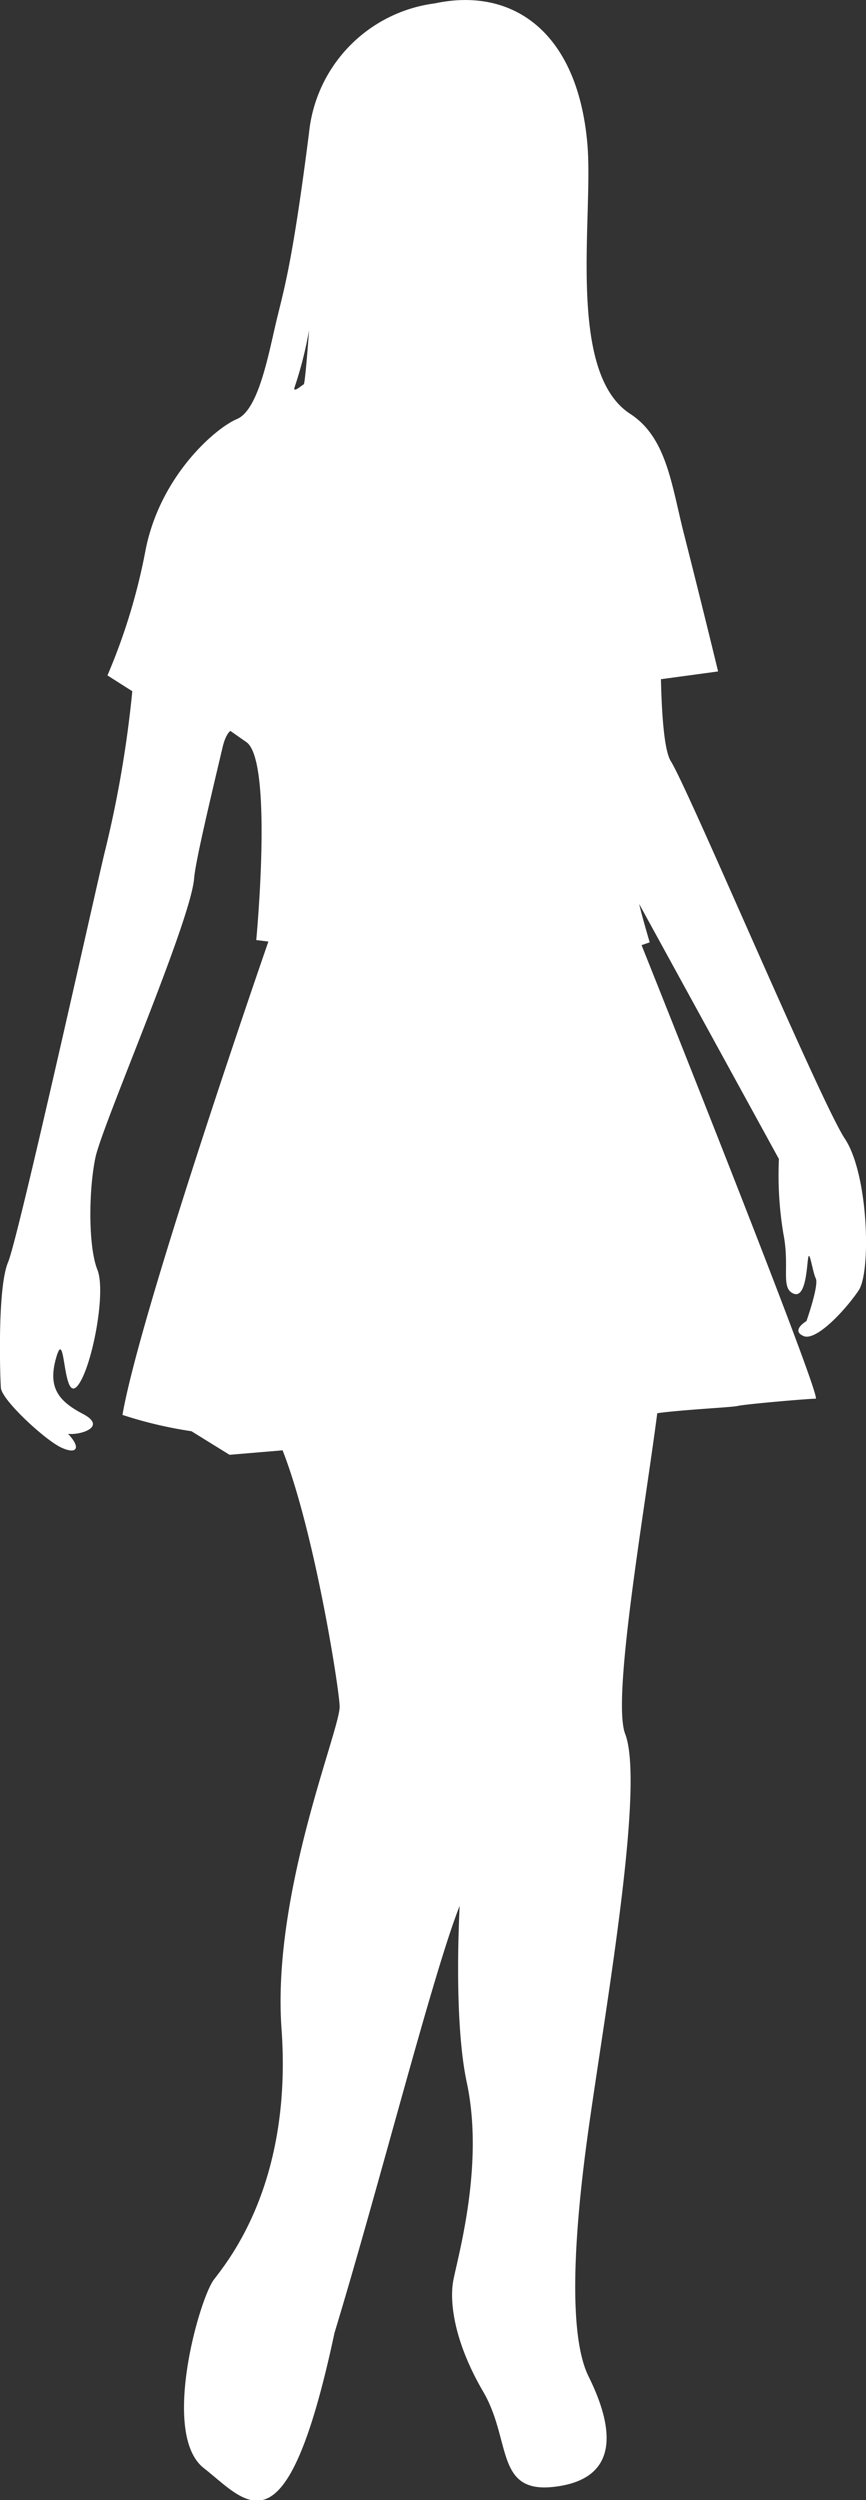<svg xmlns="http://www.w3.org/2000/svg" viewBox="0 0 87.12 251.29"><rect x="0" y="0" width="87.12" height="251.29" fill="#333333" stroke="none"/><defs><style>.cls-1{fill:#fff;}</style></defs><g id="レイヤー_2" data-name="レイヤー 2"><g id="レイヤー_1-2" data-name="レイヤー 1"><path class="cls-1" d="M85,114.47c-2.42-3.62-15.67-35-17.51-37.95-.64-1-.91-4.37-1-8.25l5.75-.78s-1.49-6.17-3.41-13.73C67.56,48.81,67.1,44,63.4,41.6c-6.5-4.21-3.65-20-4.32-27.24C58.05,3,51.41-1.3,43.75.34a14.6,14.6,0,0,0-12.66,13c-1.65,12.93-2.48,15.59-3.25,18.78-.82,3.42-1.81,9.08-4,10s-7.74,5.73-9.2,13.19a60.41,60.41,0,0,1-3.83,12.58l2.5,1.59a114.18,114.18,0,0,1-2.75,16.07c-.5,1.9-8.67,38.78-9.75,41.33S0,138.27.09,139.5s4.45,5.25,6.07,6,2,0,.68-1.38c1.21.16,4-.69,1.5-2s-3.57-2.69-2.66-5.75.62,4.49,2.05,3,3-9.4,2.07-11.73-.89-8-.2-11.29,9.59-23.71,9.93-28.08c.14-1.75,1.78-8.57,2.87-13.19.33-1.37.78-1.61.78-1.61l1.6,1.12c2.72,1.87,1,19.9,1,19.9l1.22.15s-12.85,37-14.68,47.58a42.12,42.12,0,0,0,6.94,1.64l3.83,2.37,5.34-.45c3.27,8.37,5.74,24.26,5.74,25.77,0,2.43-6.82,18.75-5.85,32.35,1.12,15.53-5.35,23.31-6.81,25.25s-5.35,15.54-1,18.94,8.27,9.23,13.14-13.6c4.53-14.91,9.9-36.13,12.59-42.92-.31,6.69-.19,13.5.72,17.76,1.84,8.6-1.11,18.17-1.4,20.15s.09,5.85,3.05,10.92,1.06,10.63,7.79,9.47,4.65-7.29,2.81-11-1.74-12.52,0-24.89,5.67-34.52,3.68-39.7c-1.35-3.53,1.9-22,3.23-32.23,2.45-.35,7.54-.59,8.09-.73.73-.18,7.12-.73,7.85-.73S64.54,95,64.54,95l.82-.28s-.77-2.59-1.06-3.86l14.06,25.64a35.87,35.87,0,0,0,.45,7.52c.66,3.35-.3,5.43,1,6s1.35-2.86,1.5-3.62.43,1.42.76,2.11-.94,4.28-.94,4.28-1.6.93-.3,1.5,4.32-2.74,5.56-4.6S87.38,118.08,85,114.47ZM30.56,38.63c-.32.19-1.15.94-.91.25a38.79,38.79,0,0,0,1.43-5.63C31.15,32.53,30.71,38.54,30.56,38.63Z"/></g></g></svg>